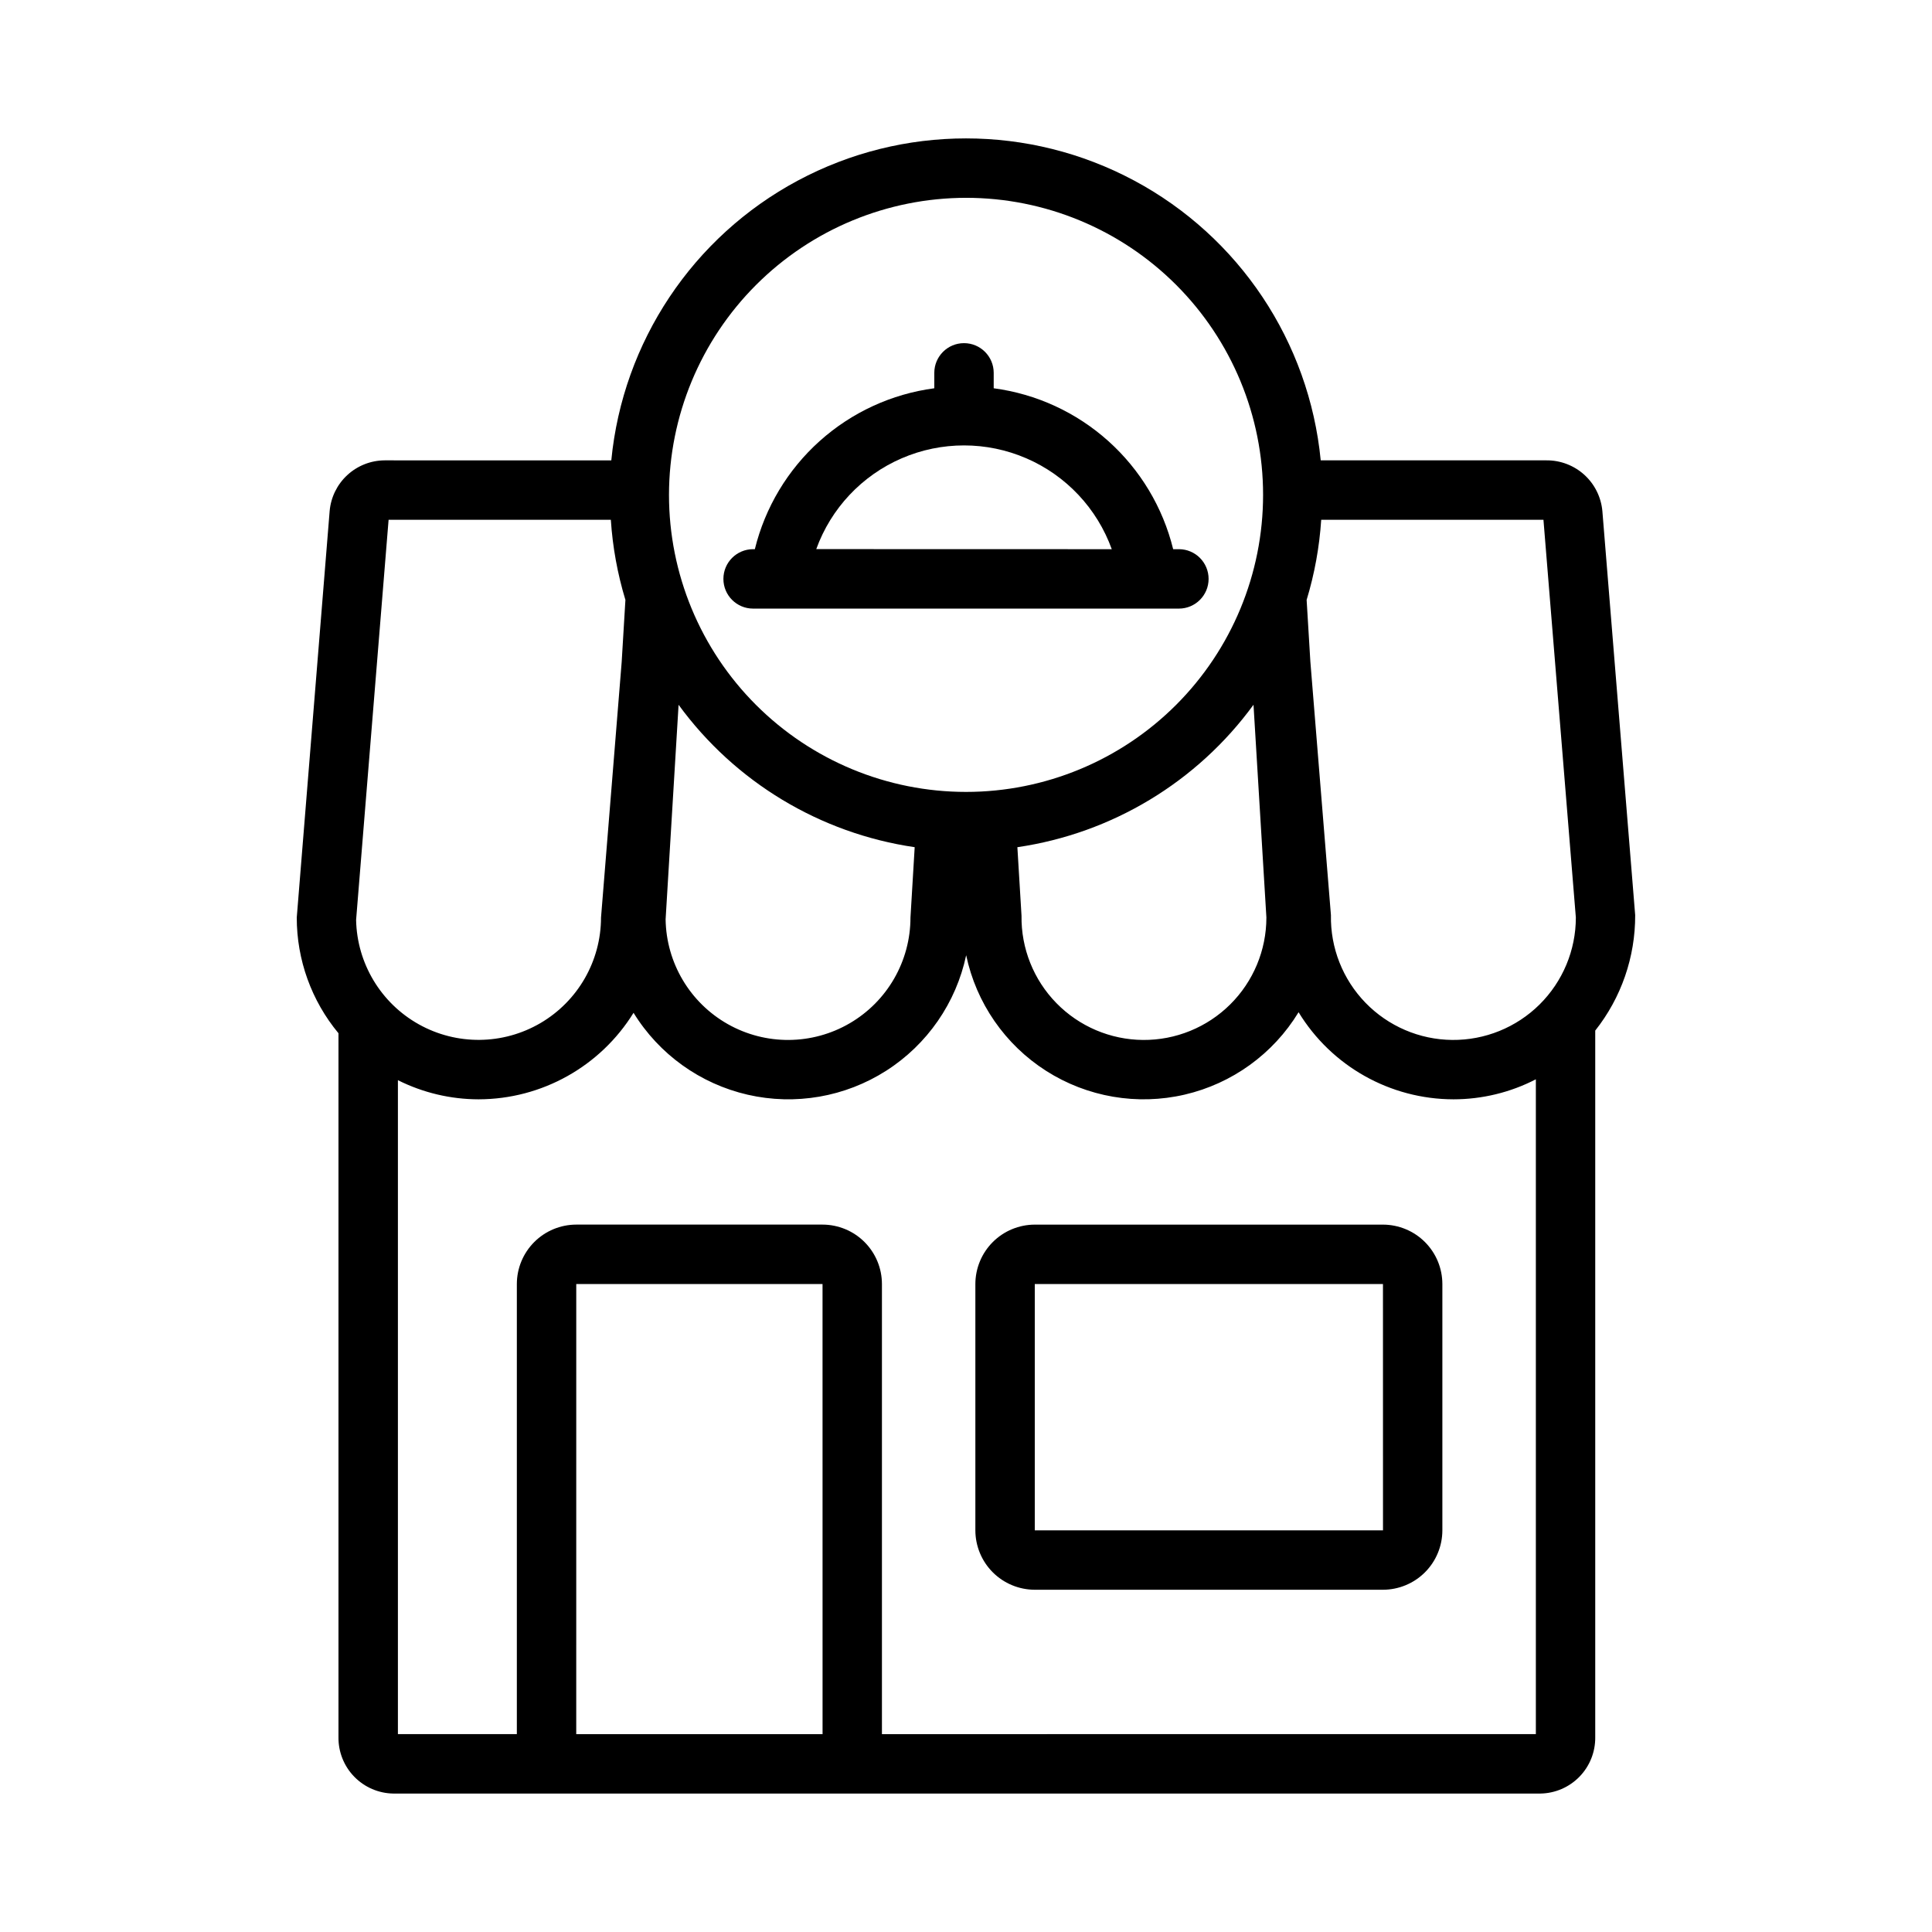 <?xml version="1.0" encoding="UTF-8"?>
<!-- Uploaded to: ICON Repo, www.iconrepo.com, Generator: ICON Repo Mixer Tools -->
<svg fill="#000000" width="800px" height="800px" version="1.1" viewBox="144 144 512 512" xmlns="http://www.w3.org/2000/svg">
 <g>
  <path d="m510.5 565.3h-92.273c-4.176-0.008-8.176-1.668-11.129-4.617-2.949-2.953-4.609-6.953-4.617-11.129v-65.27c0.008-4.176 1.668-8.176 4.617-11.129 2.953-2.949 6.953-4.609 11.129-4.617h92.273c4.172 0.008 8.176 1.668 11.125 4.617 2.953 2.953 4.613 6.953 4.617 11.129v65.27c-0.004 4.176-1.664 8.176-4.617 11.129-2.949 2.949-6.953 4.609-11.125 4.617zm-92.273-81.016v65.27h92.281l-0.008-65.27z"/>
  <path d="m577.34 386.52-8.695-107.08c-0.332-3.688-2.035-7.113-4.773-9.605-2.742-2.488-6.316-3.859-10.02-3.836-34.988-0.004-51.723-0.004-59.848 0v0.004c-3.047-31.43-21.602-59.254-49.441-74.152-27.84-14.898-61.281-14.898-89.121 0-27.84 14.898-46.395 42.723-49.441 74.152-8.141-0.004-24.93-0.008-60.062-0.004-3.668 0.02-7.195 1.41-9.895 3.898-2.695 2.484-4.367 5.891-4.684 9.543l-8.715 107.71c-0.012 11.203 3.898 22.055 11.055 30.672v186.55c-0.051 3.906 1.453 7.676 4.18 10.473 2.727 2.801 6.449 4.406 10.355 4.465h303.98c3.906-0.059 7.633-1.664 10.359-4.465 2.723-2.797 4.227-6.566 4.18-10.473v-187.26c6.898-8.703 10.629-19.496 10.586-30.598zm-24.309-104.77 8.586 105.41c-0.004 8.66-3.473 16.957-9.625 23.051-6.156 6.09-14.492 9.469-23.148 9.383-8.66-0.082-16.926-3.625-22.961-9.836-6.035-6.211-9.336-14.578-9.172-23.234l-5.453-67.207-0.988-16.332c2.098-6.906 3.394-14.031 3.863-21.234 15.742-0.012 51.68-0.004 58.898 0zm-229.2 49.027c14.945 20.469 37.492 34.066 62.57 37.738l-1.117 18.645c-0.004 11.535-6.129 22.199-16.09 28.012-9.961 5.816-22.258 5.906-32.305 0.238-10.043-5.668-16.324-16.242-16.496-27.773zm152.36-0.004 3.418 56.391-0.004-0.004c0 8.645-3.453 16.934-9.59 23.023-6.137 6.09-14.449 9.477-23.094 9.414-8.645-0.062-16.906-3.574-22.953-9.754s-9.379-14.516-9.254-23.16l-1.098-18.168c25.078-3.672 47.629-17.273 62.574-37.746zm-76.18-134.35c20.875 0 40.898 8.293 55.664 23.055 14.762 14.766 23.055 34.785 23.055 55.664 0 20.879-8.293 40.902-23.055 55.664-14.766 14.762-34.789 23.059-55.664 23.059-20.879 0-40.902-8.297-55.664-23.059-14.766-14.762-23.059-34.785-23.059-55.664 0.023-20.871 8.328-40.879 23.082-55.637 14.758-14.758 34.77-23.059 55.641-23.082zm-153.03 85.324h58.898c0.469 7.203 1.766 14.328 3.863 21.238l-0.992 16.473-5.473 67.699c-0.012 11.512-6.121 22.156-16.055 27.973-9.934 5.816-22.203 5.938-32.25 0.316-10.043-5.621-16.363-16.141-16.602-27.652zm49.73 321.82 0.004-119.29h65.266l0.008 119.29zm81.012 0v-119.29c-0.004-4.176-1.664-8.176-4.617-11.129-2.949-2.949-6.953-4.609-11.125-4.617h-65.266c-4.176 0.008-8.18 1.668-11.129 4.617-2.953 2.953-4.613 6.953-4.617 11.129v119.28h-31.52v-173.3c6.641 3.328 13.961 5.066 21.387 5.074 16.73-0.027 32.258-8.699 41.059-22.926 6.769 10.996 17.672 18.82 30.258 21.707 12.59 2.887 25.809 0.598 36.695-6.356 10.883-6.949 18.52-17.98 21.195-30.613 2.656 12.645 10.293 23.691 21.188 30.645 10.895 6.949 24.129 9.219 36.719 6.297 12.586-2.926 23.469-10.793 30.184-21.836 8.73 14.316 24.281 23.059 41.051 23.082 7.598-0.004 15.082-1.82 21.832-5.305v173.53z"/>
  <path d="m456.42 289.54h-1.52c-2.719-11.066-8.711-21.059-17.195-28.664-8.484-7.609-19.066-12.48-30.363-13.98v-4.086c0-4.348-3.523-7.871-7.871-7.871s-7.871 3.523-7.871 7.871v4.09-0.004c-11.297 1.5-21.879 6.371-30.367 13.98-8.484 7.609-14.477 17.598-17.191 28.664h-0.461c-4.348 0-7.871 3.527-7.871 7.875 0 4.348 3.523 7.871 7.871 7.871h112.84c4.348 0 7.871-3.523 7.871-7.871 0-4.348-3.523-7.875-7.871-7.875zm-96.102-0.02c3.902-10.801 12.098-19.512 22.641-24.066s22.5-4.555 33.043 0.008 18.73 13.273 22.629 24.078z"/>
 </g>
</svg>